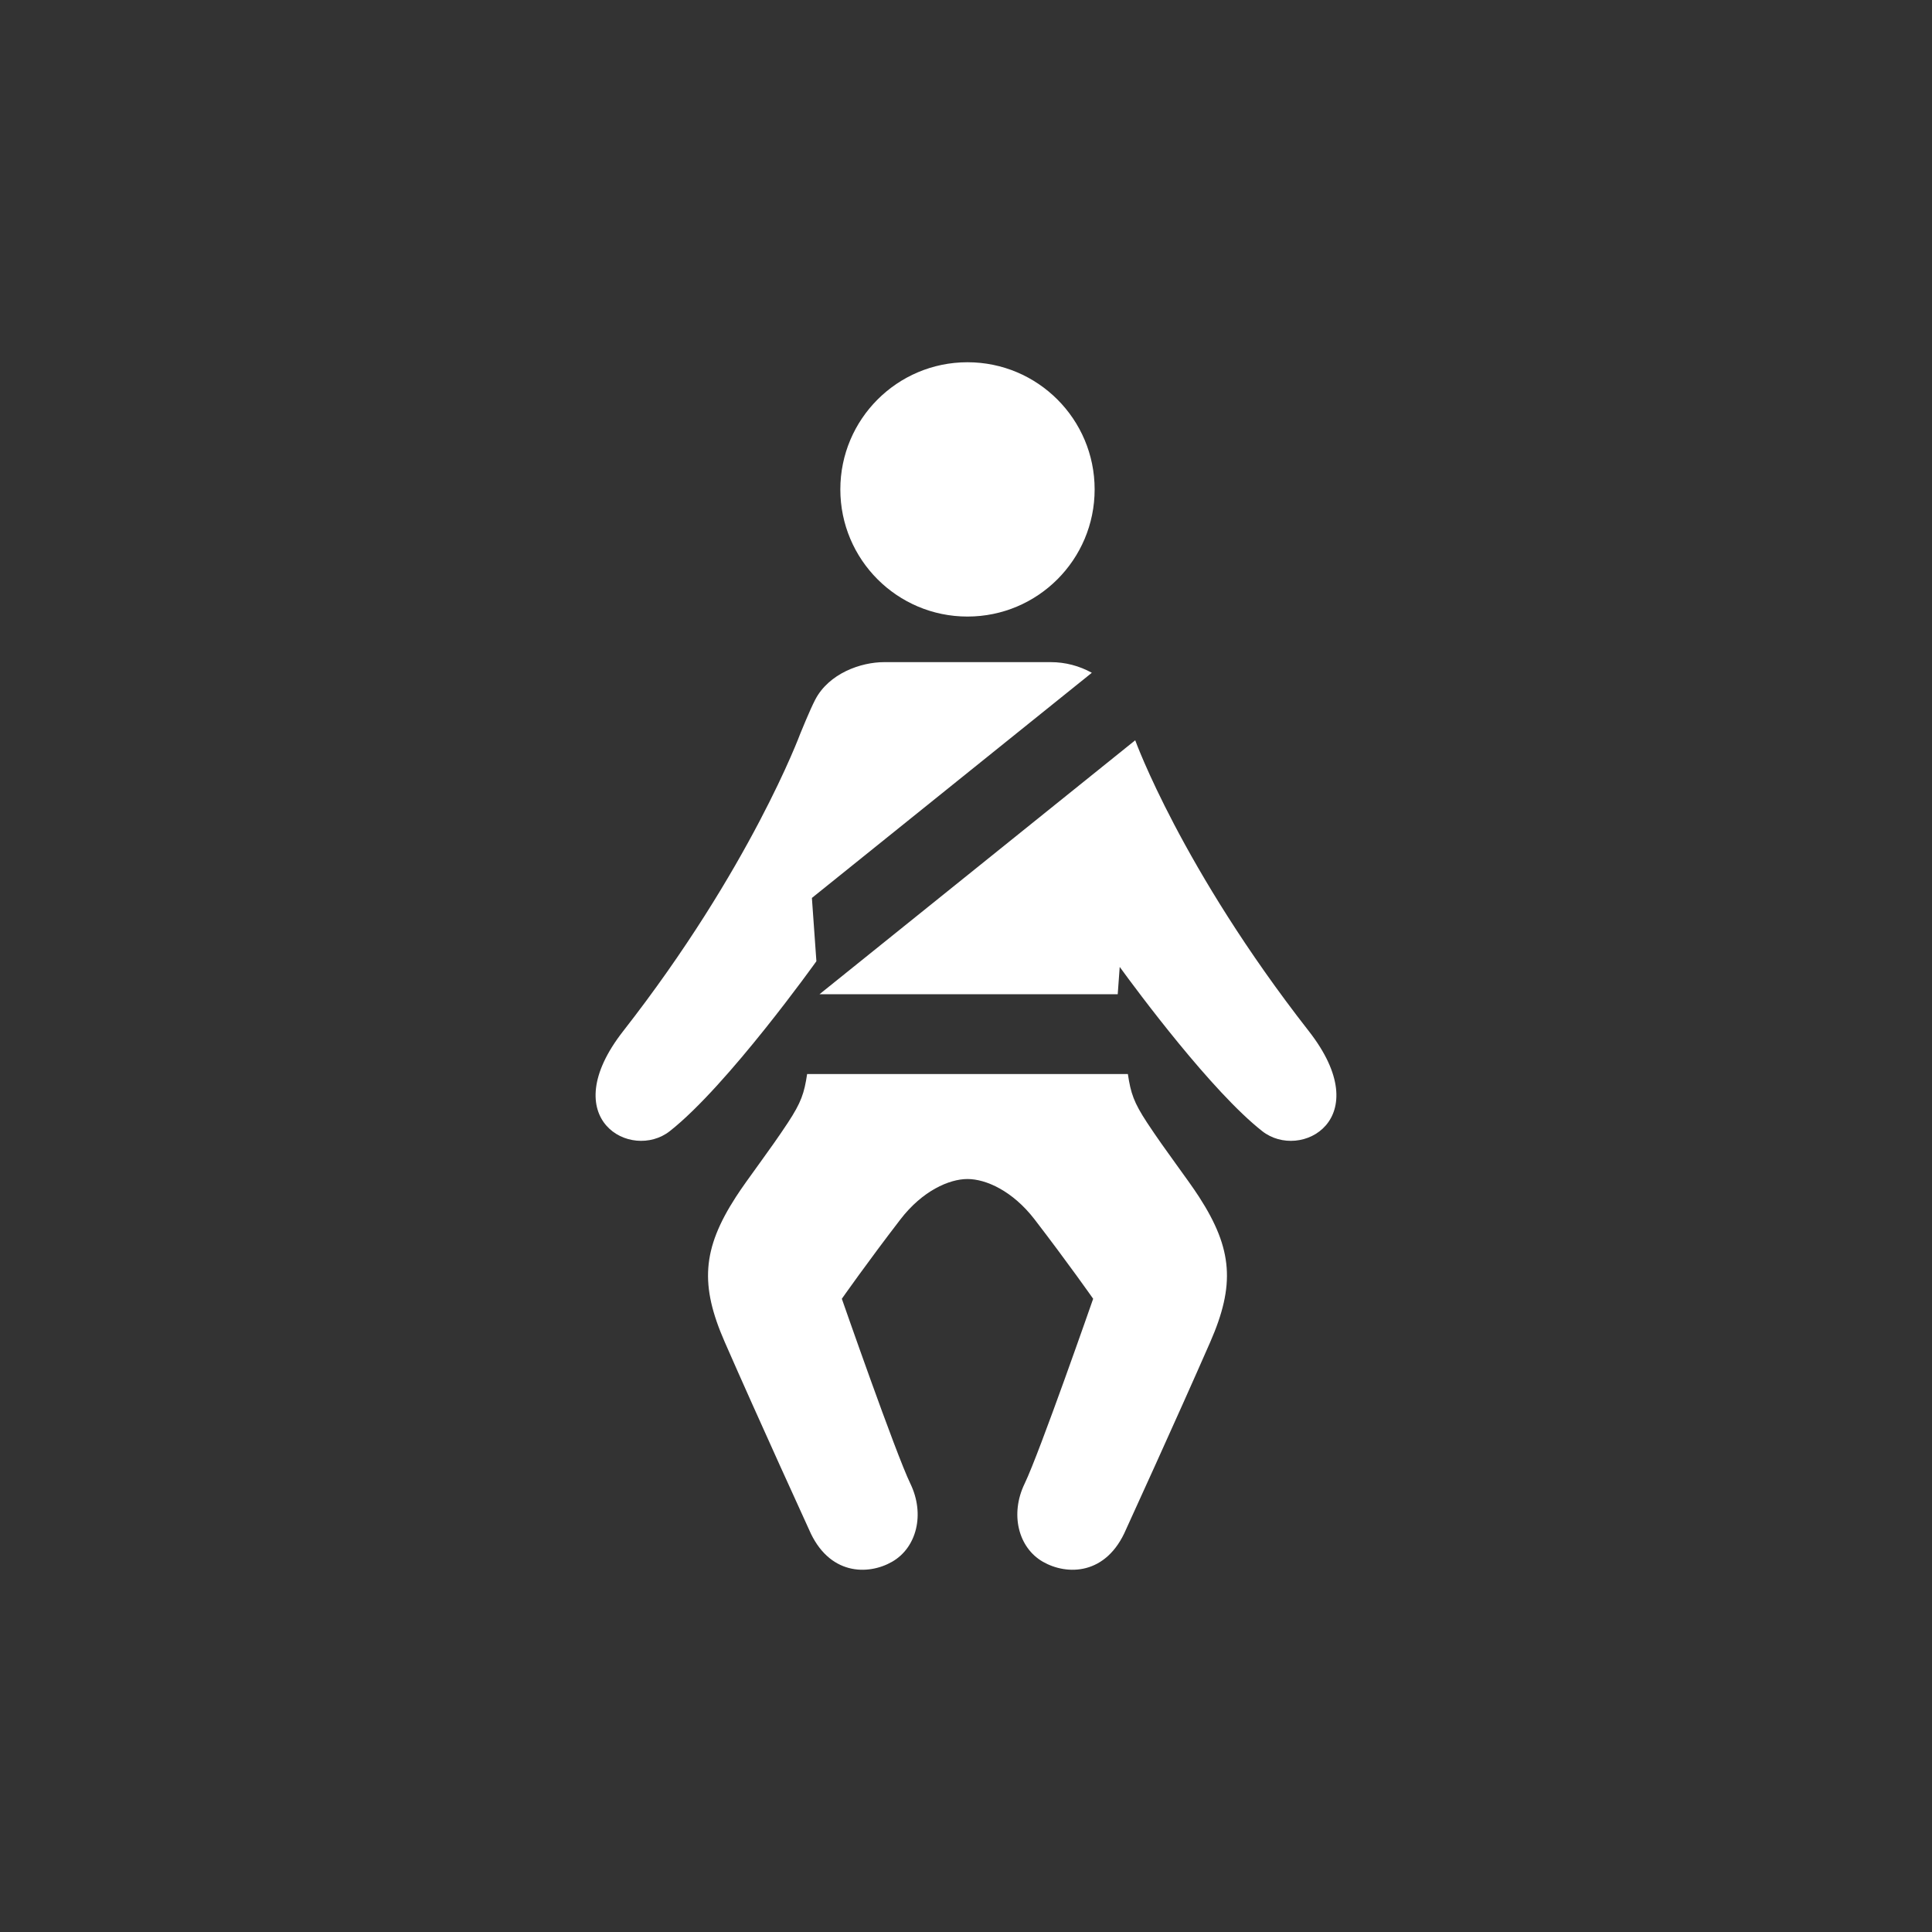 <!DOCTYPE svg PUBLIC "-//W3C//DTD SVG 1.1//EN" "http://www.w3.org/Graphics/SVG/1.1/DTD/svg11.dtd">

<!-- Uploaded to: SVG Repo, www.svgrepo.com, Transformed by: SVG Repo Mixer Tools -->
<svg height="800px" width="800px" version="1.1" id="_x32_" xmlns="http://www.w3.org/2000/svg" xmlns:xlink="http://www.w3.org/1999/xlink" viewBox="-153.6 -153.6 819.20 819.20" xml:space="preserve" fill="#000000" style="filter: drop-shadow(0 4px 6px rgba(0,0,0,0.25));">

<rect x="-153.6" y="-153.6" width="819.20" height="819.20" fill="#333333" stroke="none"/>

<g id="SVGRepo_bgCarrier" stroke-width="0"/>

<g id="SVGRepo_tracerCarrier" stroke-linecap="round" stroke-linejoin="round"/>

<g id="SVGRepo_iconCarrier"> <style type="text/css"> .st0{fill:#fff;} </style> <g> <path class="st0" d="M256.626,107.829c29.788,0,53.919-24.132,53.919-53.91C310.545,24.14,286.414,0,256.626,0 c-29.769,0-53.91,24.14-53.91,53.919C202.716,83.698,226.857,107.829,256.626,107.829z"/> <path class="st0" d="M332.771,322.408c-5.62-8.571-6.909-12.43-8.134-20.6H188.635c-1.226,8.171-2.515,12.03-8.134,20.6 c-7.799,11.884-17.115,23.831-22.08,31.522c-14.327,22.179-15.253,37.432-4.722,61.5c14.309,32.693,35.69,79.413,35.69,79.413 c8.38,19.664,25.166,19.556,35.253,13.782c10.459-5.982,14.036-20.191,7.771-33.129c-6.264-12.928-29.06-78.396-29.06-78.396 s10.74-15.324,24.839-33.655c9.297-12.084,20.618-17.123,28.444-17.123c7.826,0,19.148,5.039,28.444,17.123 c14.099,18.33,24.84,33.655,24.84,33.655s-22.798,65.468-29.062,78.396c-6.264,12.938-2.688,27.146,7.771,33.129 c10.087,5.774,26.873,5.883,35.253-13.782c0,0,21.38-46.72,35.689-79.413c10.531-24.068,9.605-39.32-4.721-61.5 C349.885,346.239,340.569,334.292,332.771,322.408z"/> <path class="st0" d="M190.659,227.144l118.697-95.473c-5.275-2.924-11.248-4.513-17.404-4.513h-35.316h-35.316 c-9.986,0-23.405,4.803-29.216,15.842c-2.216,4.203-6.392,14.526-6.392,14.526s-21.036,56.942-75.073,126.087 c-29.197,37.36,3.486,55.2,19.756,42.416c24.522-19.266,62.172-72.05,62.172-72.05L190.659,227.144z"/> <path class="st0" d="M401.361,283.614c-54.037-69.144-73.612-123.327-73.612-123.327L193.873,267.98h126.46l0.844-11.585 c7.663,10.522,39.039,52.83,60.429,69.634C397.875,338.813,430.559,320.974,401.361,283.614z"/> </g> </g>

</svg>
